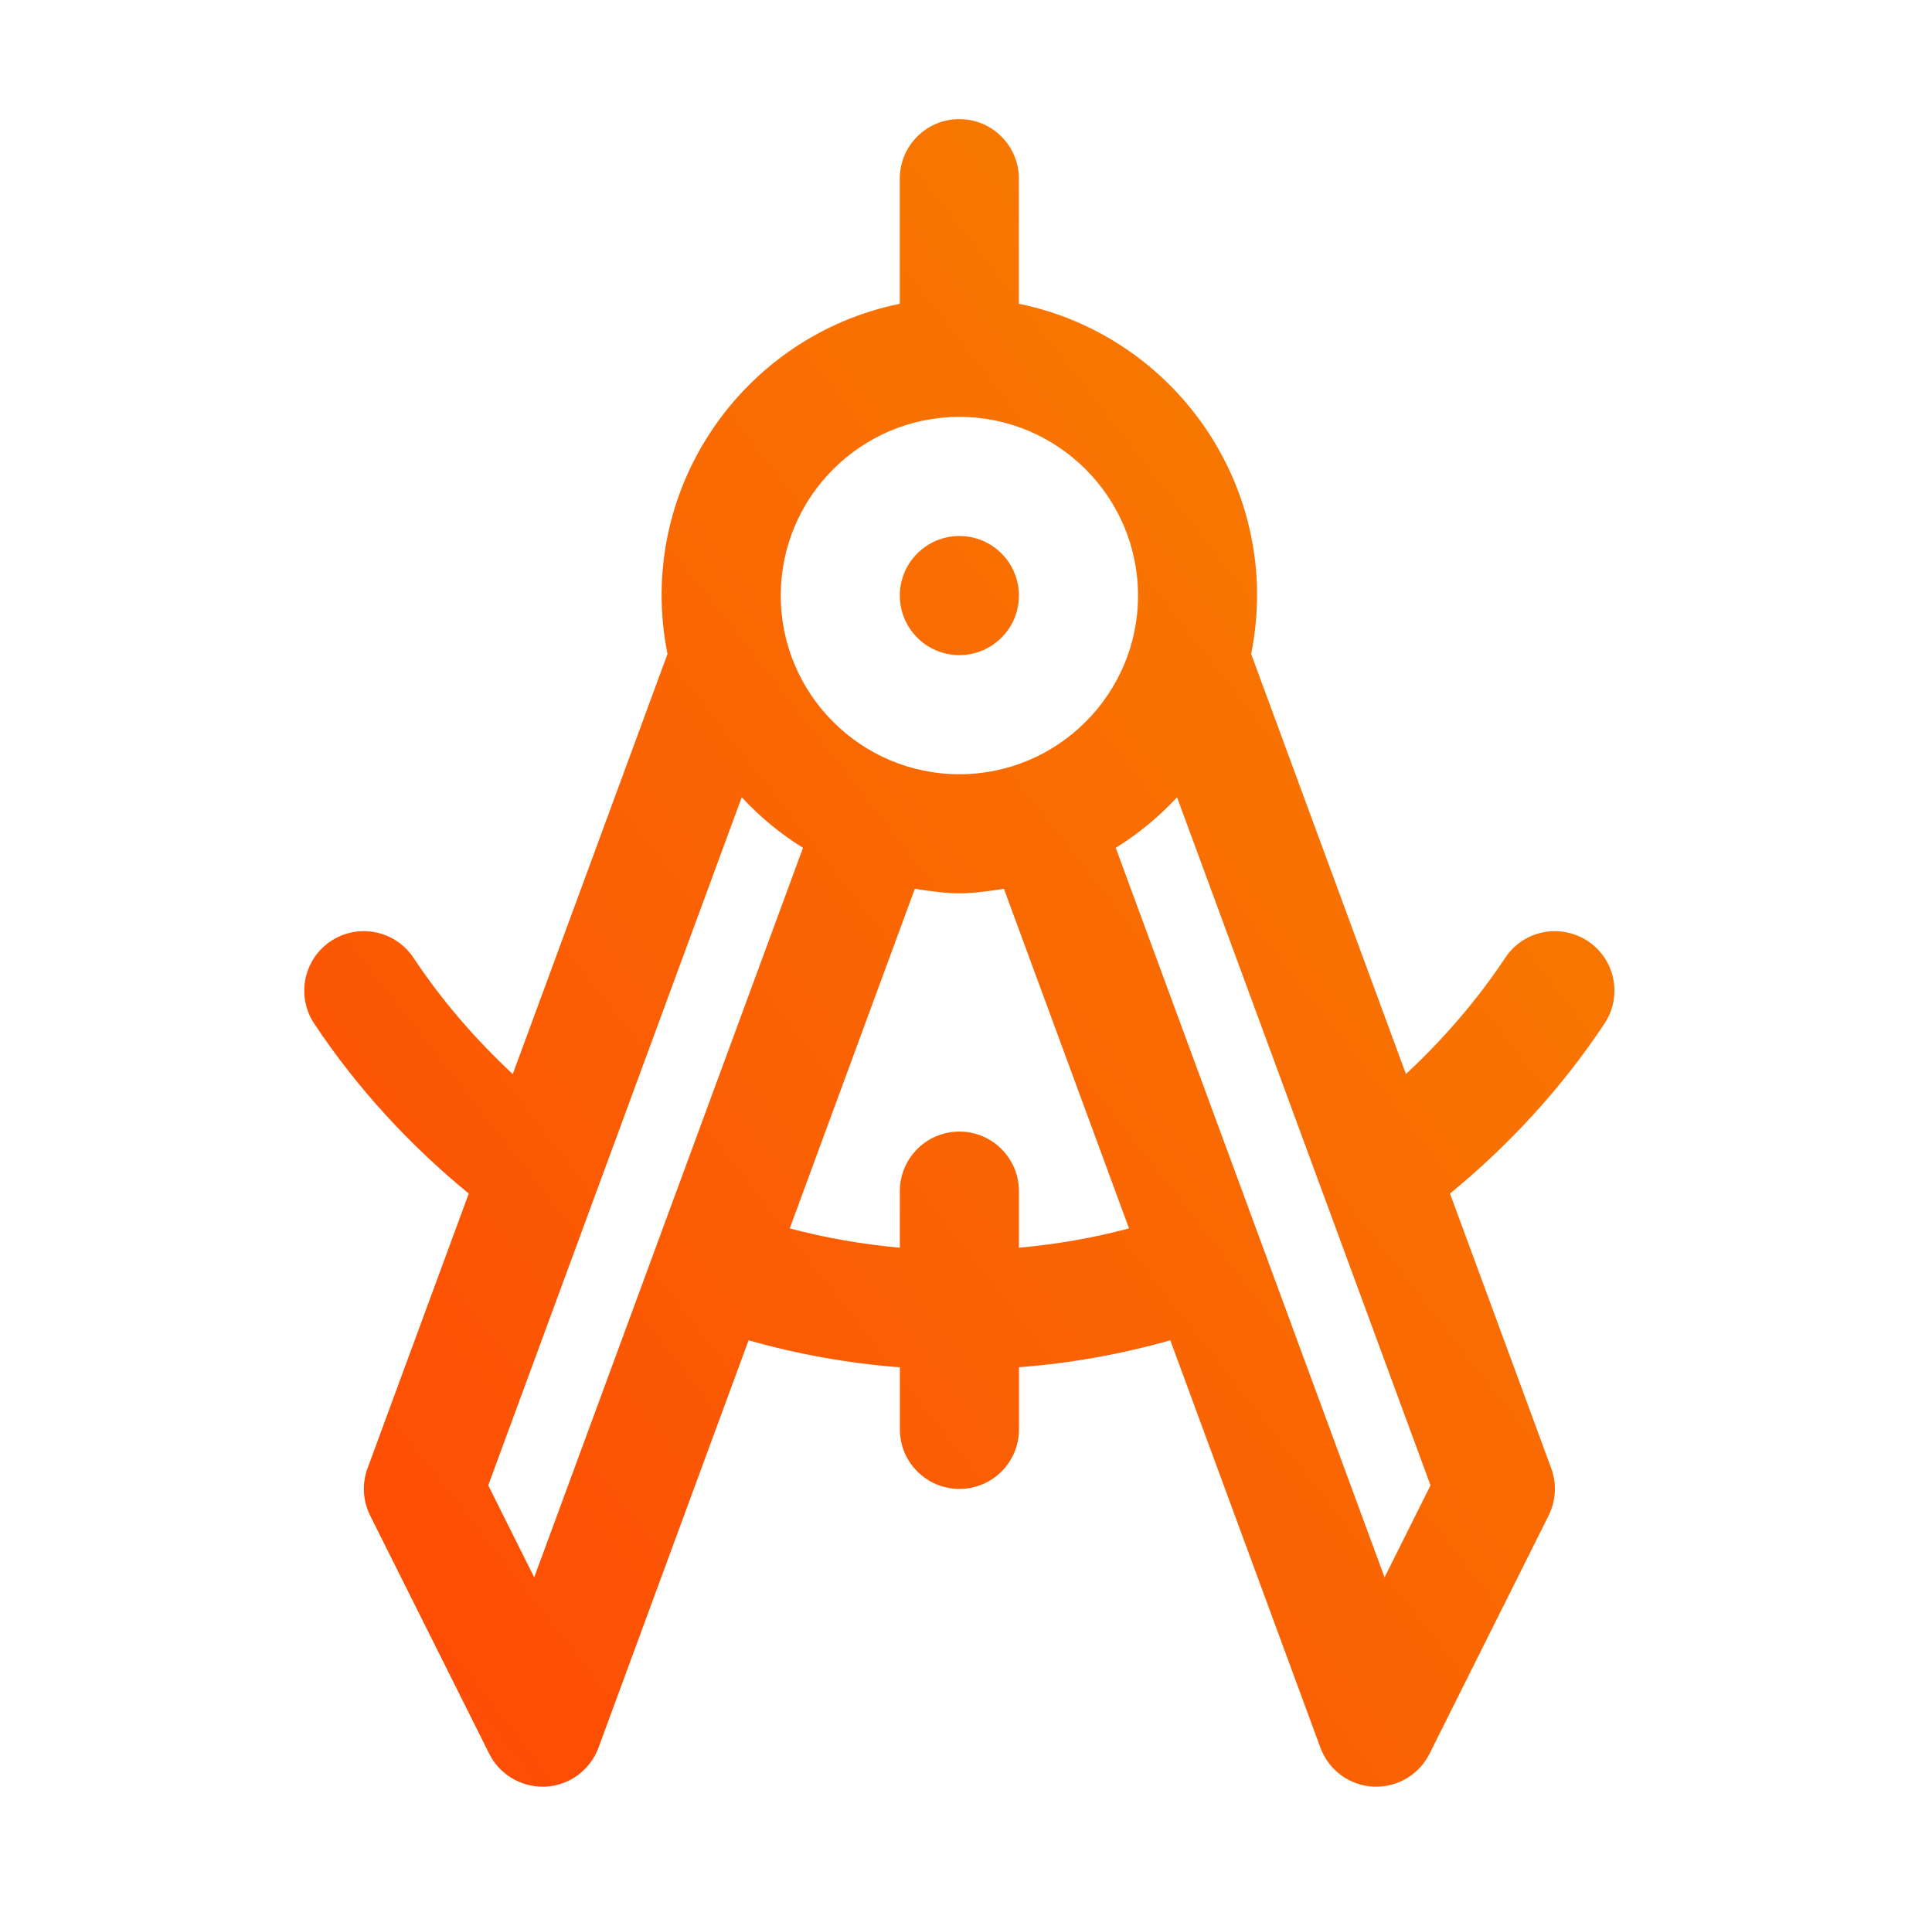 <svg xmlns="http://www.w3.org/2000/svg" width="73" height="72" viewBox="0 0 73 72" fill="none"><path d="M15.622 36.182C14.929 35.145 13.53 34.868 12.501 35.554C11.466 36.243 11.185 37.638 11.873 38.673C13.491 41.105 15.462 43.247 17.712 45.092L13.887 55.471C13.671 56.054 13.71 56.7 13.986 57.256L18.486 66.256C18.869 67.021 19.652 67.5 20.5 67.5C20.543 67.5 20.583 67.5 20.626 67.498C21.519 67.448 22.302 66.87 22.613 66.028L28.285 50.636C30.15 51.165 32.06 51.507 34.002 51.656V54C34.002 55.242 35.008 56.25 36.252 56.25C37.496 56.25 38.502 55.242 38.502 54V51.653C40.444 51.505 42.354 51.163 44.219 50.636L49.892 66.028C50.202 66.87 50.983 67.448 51.879 67.498C51.917 67.5 51.957 67.5 52 67.5C52.848 67.5 53.631 67.021 54.014 66.256L58.514 57.256C58.791 56.7 58.829 56.054 58.613 55.471L54.788 45.092C57.038 43.245 59.009 41.105 60.624 38.673C61.313 37.638 61.032 36.241 59.996 35.554C58.957 34.87 57.562 35.145 56.876 36.184C55.8 37.8 54.536 39.26 53.123 40.577L47.275 24.707C48.515 18.504 44.433 12.685 38.498 11.477V6.75C38.498 5.508 37.492 4.5 36.248 4.5C35.004 4.5 33.998 5.508 33.998 6.75V11.477C28.067 12.685 23.981 18.504 25.221 24.707L19.375 40.579C17.964 39.263 16.698 37.802 15.622 36.182ZM38.5 47.138V45C38.5 43.758 37.494 42.75 36.25 42.75C35.006 42.75 34 43.758 34 45V47.138C32.596 47.011 31.203 46.771 29.84 46.408L34.567 33.579C36.061 33.806 36.434 33.806 37.933 33.579L42.66 46.408C41.297 46.771 39.904 47.011 38.5 47.138ZM44.474 30.121L54.052 56.115L52.315 59.591L42.158 32.031C43.016 31.498 43.79 30.857 44.474 30.121ZM36.25 15.75C39.971 15.75 43 18.779 43 22.5C43 26.221 39.971 29.25 36.25 29.25C32.529 29.25 29.5 26.221 29.5 22.5C29.5 18.779 32.529 15.75 36.25 15.75ZM28.026 30.121C28.71 30.859 29.484 31.498 30.341 32.031L20.185 59.591L18.448 56.115L28.026 30.121ZM38.5 22.5C38.5 23.742 37.492 24.75 36.25 24.75C35.008 24.75 34 23.742 34 22.5C34 21.258 35.008 20.25 36.25 20.25C37.492 20.25 38.5 21.258 38.5 22.5Z" fill="url(#paint0_linear_32_40)"></path><defs><linearGradient id="paint0_linear_32_40" x1="4.822" y1="67.99" x2="71.163" y2="16.074" gradientUnits="userSpaceOnUse"><stop stop-color="#FF4305"></stop><stop offset="1" stop-color="#F58700"></stop></linearGradient></defs></svg>